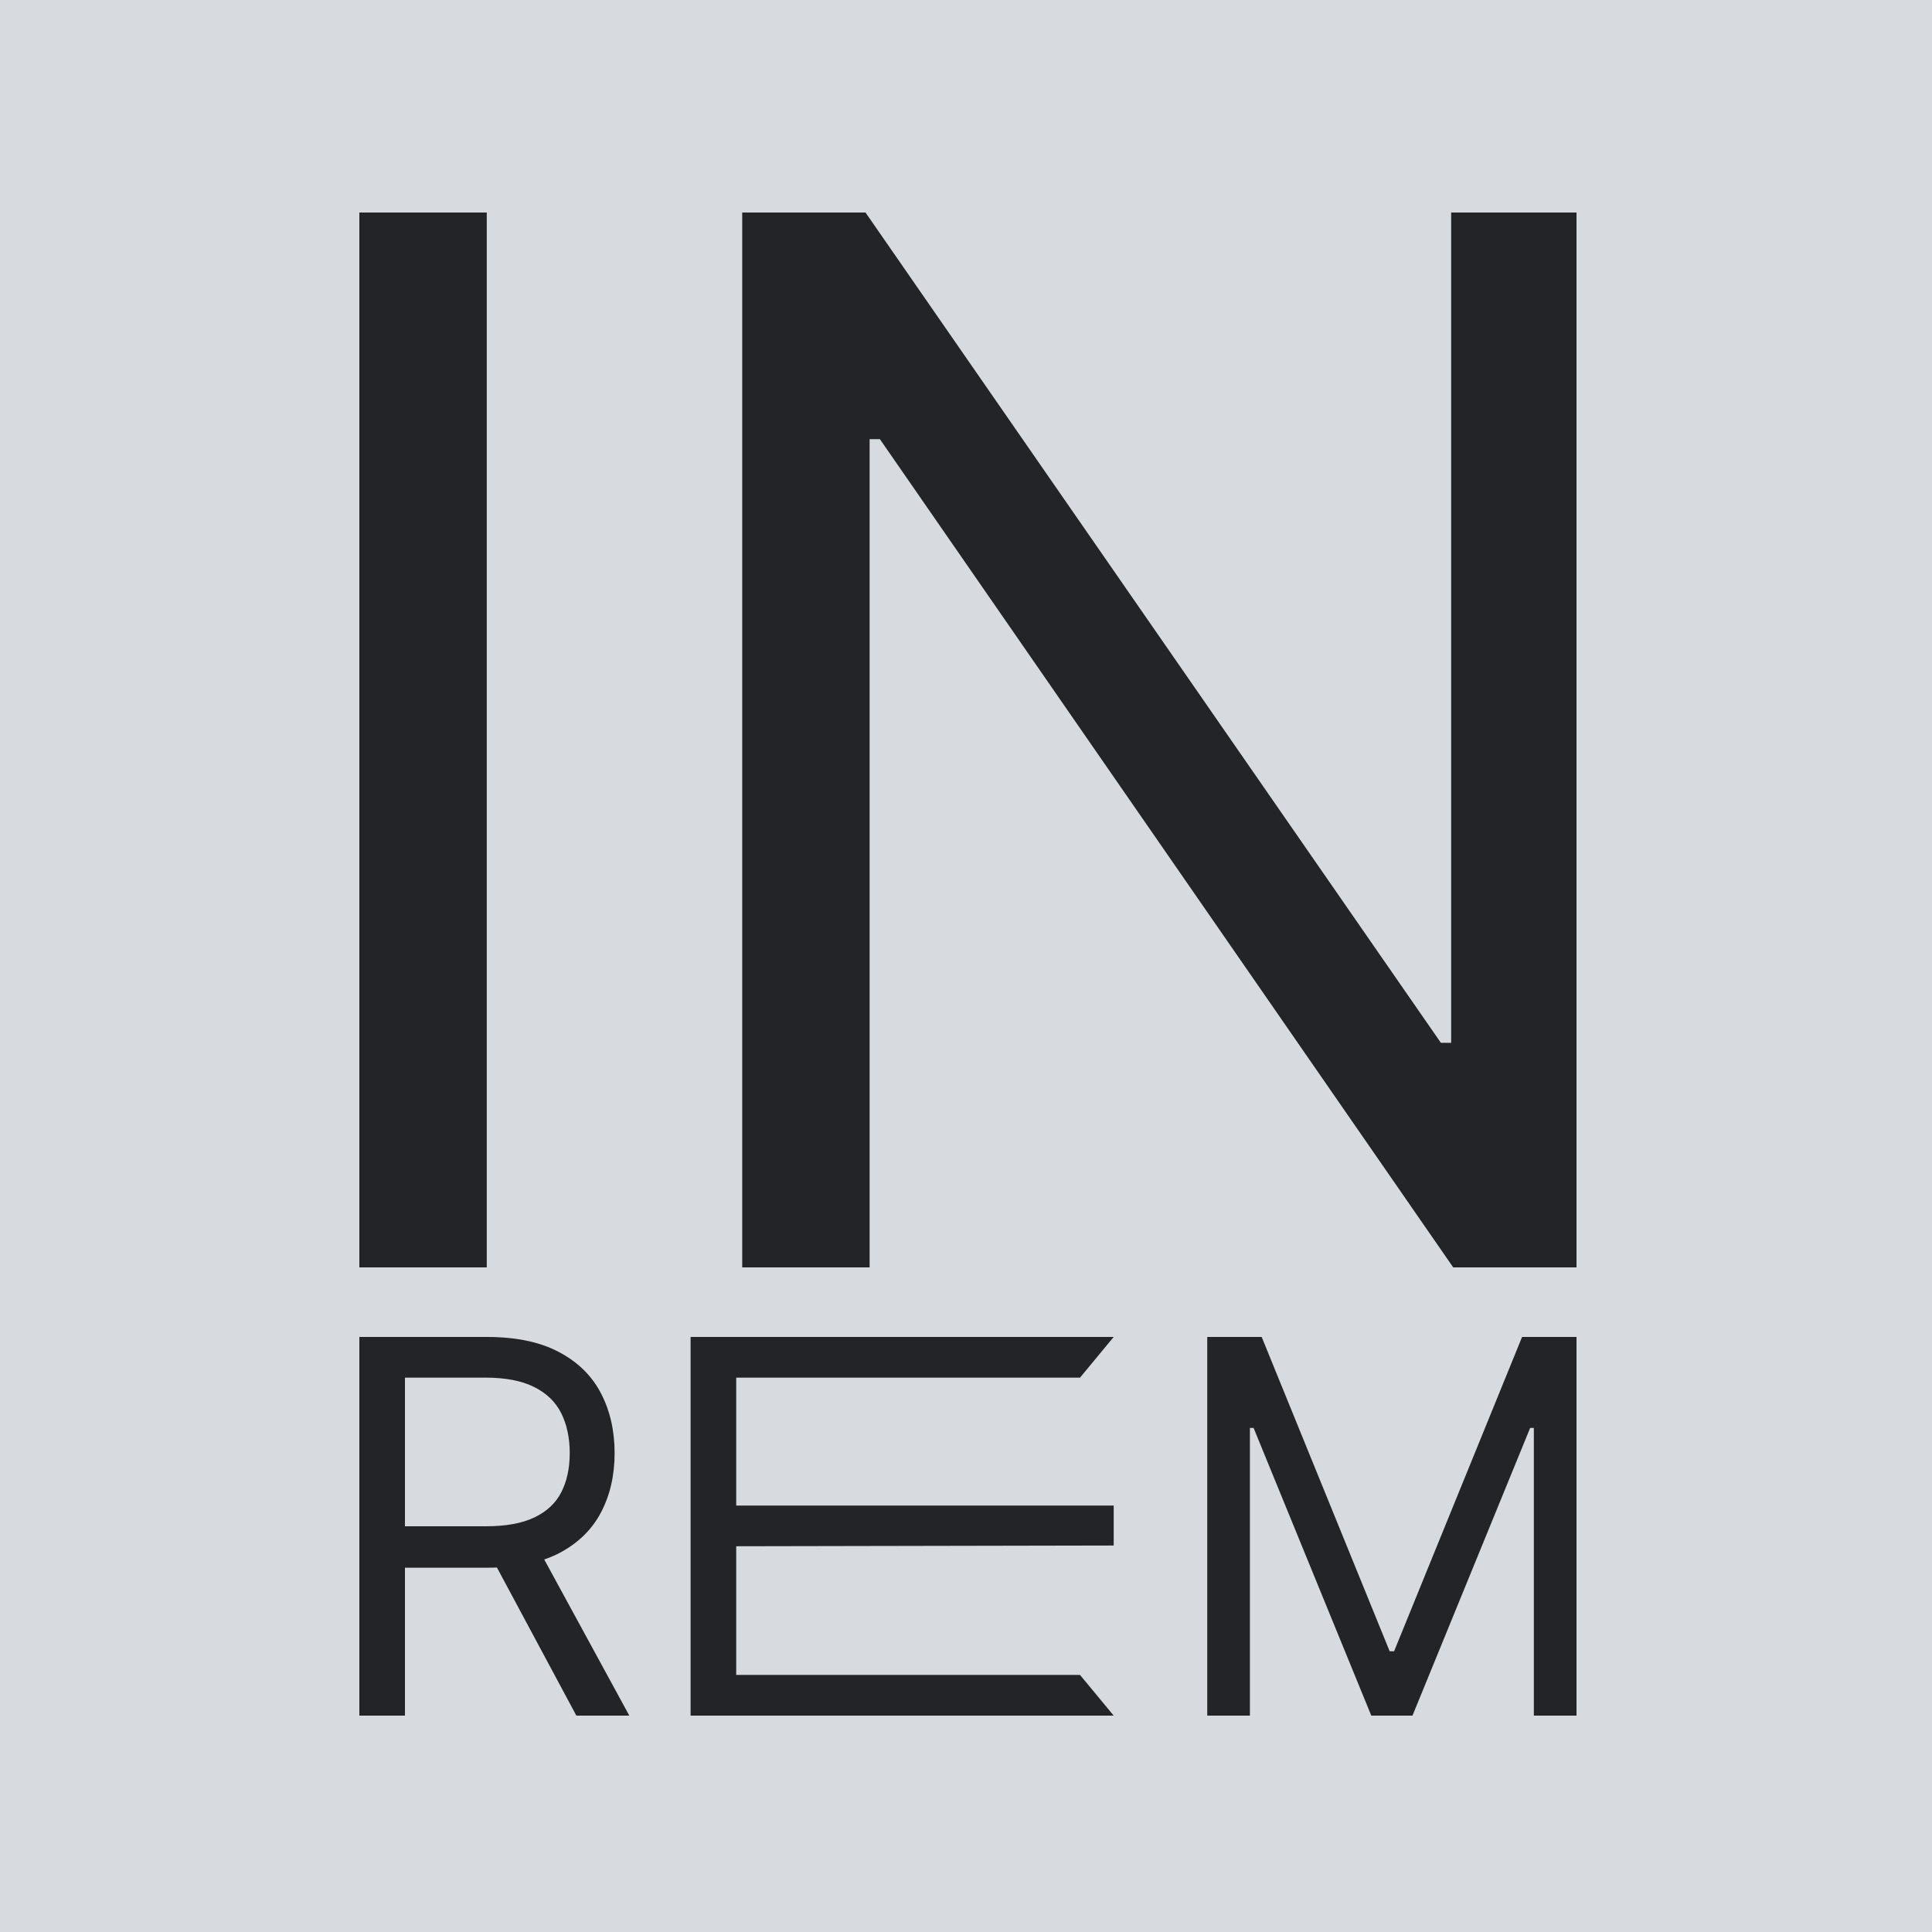 <?xml version="1.0" encoding="UTF-8"?> <svg xmlns="http://www.w3.org/2000/svg" width="500" height="500" viewBox="0 0 500 500" fill="none"><rect width="500" height="500" fill="#D7DADE"></rect><path d="M125.972 55V328H93V55H125.972Z" fill="#222427"></path><path d="M408 55V328H376.091L227.715 113.652H225.056V328H192.084V55H223.992L372.9 269.881H375.559V55H408Z" fill="#222427"></path><path d="M93 444V346H125.934C133.549 346 139.8 347.308 144.686 349.924C149.572 352.508 153.189 356.065 155.537 360.595C157.885 365.125 159.059 370.277 159.059 376.051C159.059 381.825 157.885 386.945 155.537 391.411C153.189 395.877 149.588 399.386 144.733 401.938C139.879 404.459 133.676 405.719 126.125 405.719H99.473V395H125.744C130.947 395 135.135 394.234 138.308 392.703C141.513 391.172 143.829 389.003 145.257 386.195C146.716 383.356 147.446 379.975 147.446 376.051C147.446 372.127 146.716 368.698 145.257 365.763C143.797 362.828 141.465 360.563 138.261 358.968C135.056 357.341 130.82 356.527 125.553 356.527H104.803V444H93ZM138.879 399.977L162.866 444H149.159L125.553 399.977H138.879Z" fill="#222427"></path><path d="M178.727 444V346H288.221L279.509 356.527H190.53V389.641H288.221V399.977L190.53 400.168V433.473H279.509L288.221 444H178.727Z" fill="#222427"></path><path d="M312.434 346H326.521L359.646 427.348H360.788L393.913 346H408V444H396.958V369.543H396.007L365.547 444H354.886L324.427 369.543H323.475V444H312.434V346Z" fill="#222427"></path></svg> 
